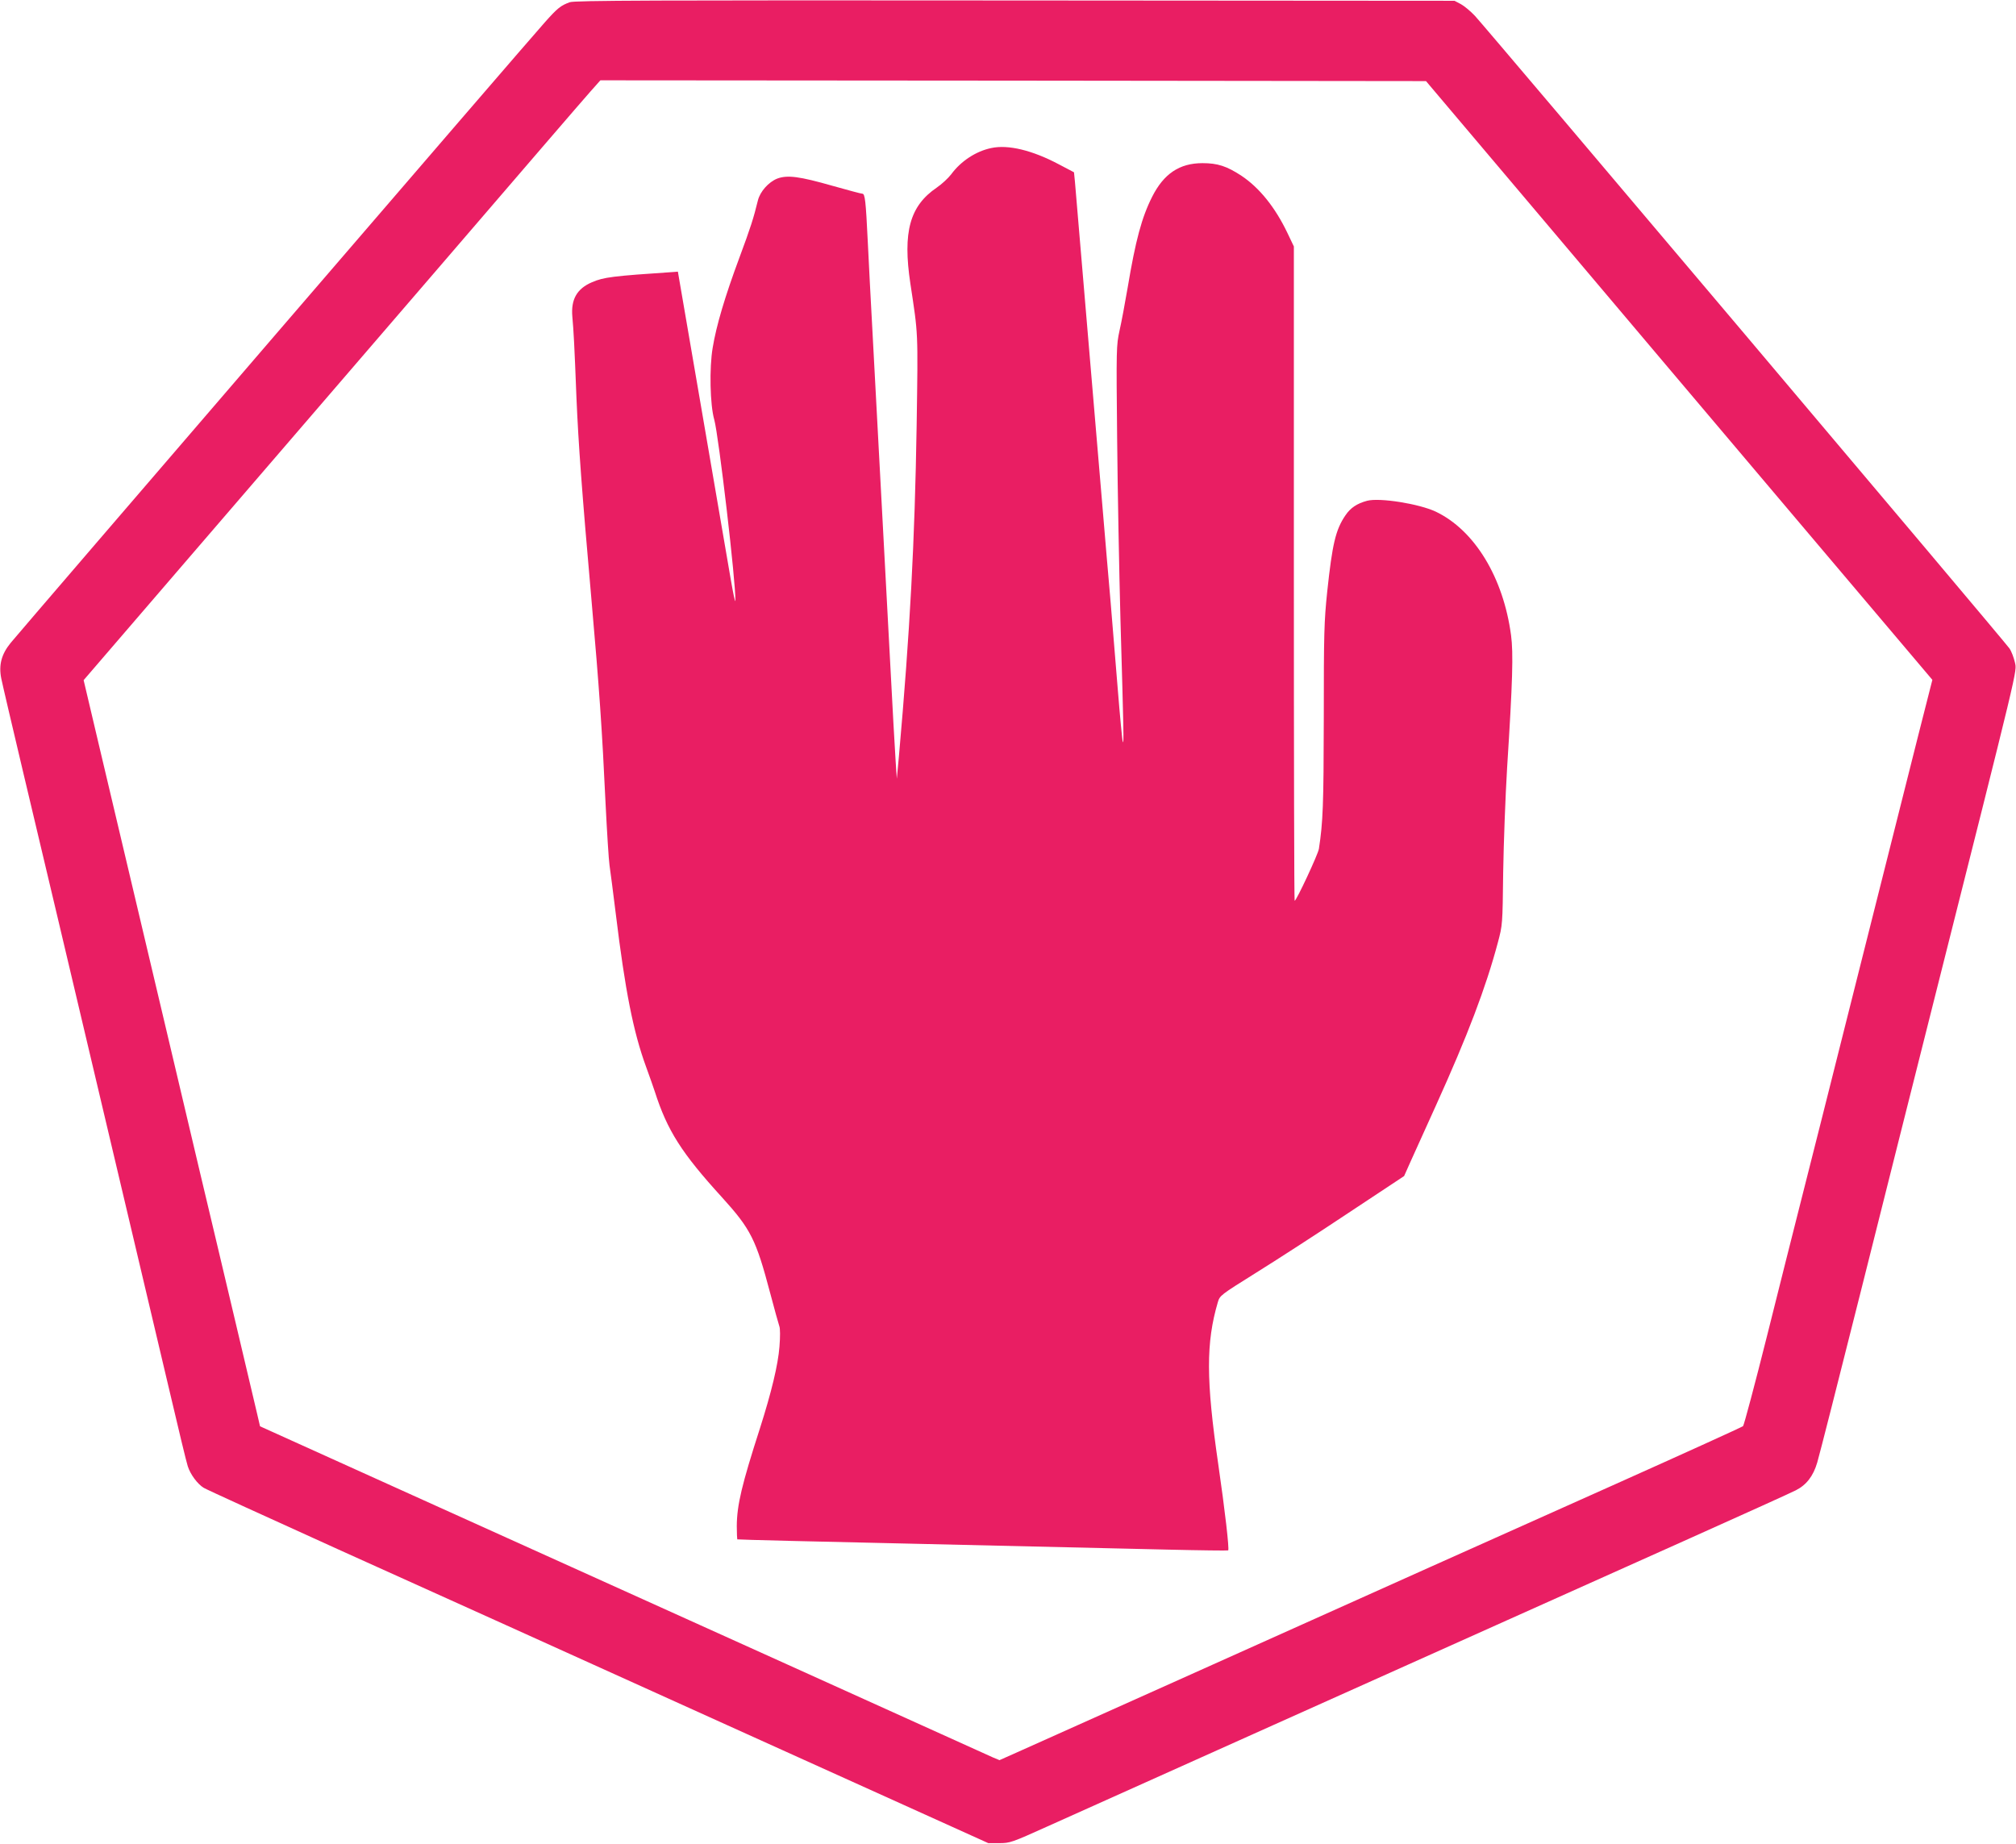 <?xml version="1.0" standalone="no"?>
<!DOCTYPE svg PUBLIC "-//W3C//DTD SVG 20010904//EN"
 "http://www.w3.org/TR/2001/REC-SVG-20010904/DTD/svg10.dtd">
<svg version="1.0" xmlns="http://www.w3.org/2000/svg"
 width="1280pt" height="1171pt" viewBox="0 0 1280 1171"
 preserveAspectRatio="xMidYMid meet">
<g transform="translate(0,1171) scale(0.1,-0.1)"
fill="#e91e63" stroke="none">
<path d="M3618 11696 c-58 -21 -78 -37 -159 -128 -91 -100 -3325 -3859 -3391
-3940 -59 -72 -77 -141 -60 -226 6 -31 68 -295 137 -587 69 -291 173 -728 230
-970 243 -1029 331 -1400 455 -1925 72 -305 181 -764 241 -1020 60 -256 114
-481 121 -500 16 -52 63 -115 102 -138 18 -11 402 -186 852 -390 451 -203
1564 -706 2474 -1118 l1655 -748 70 0 c67 0 79 4 305 106 129 58 719 323 1310
588 591 265 1316 590 1610 722 294 132 816 366 1160 520 344 154 646 291 671
304 68 34 112 91 137 177 12 39 137 531 278 1092 141 561 343 1367 450 1790
561 2226 540 2137 527 2199 -7 30 -22 71 -35 89 -28 42 -3322 3940 -3393 4016
-27 29 -68 63 -90 75 l-40 21 -2790 2 c-2309 2 -2796 0 -2827 -11z m6180
-1381 c409 -484 1132 -1340 1607 -1901 l864 -1021 -90 -354 c-49 -195 -222
-883 -385 -1529 -162 -646 -326 -1296 -364 -1445 -38 -148 -132 -524 -210
-835 -78 -311 -147 -570 -153 -576 -7 -6 -372 -172 -812 -369 -850 -380 -1352
-605 -2755 -1235 -481 -216 -938 -421 -1015 -455 l-139 -62 -41 17 c-22 10
-609 275 -1305 590 -696 314 -1734 783 -2307 1042 l-1042 471 -20 86 c-11 47
-72 307 -136 576 -64 270 -165 698 -226 953 -60 254 -158 671 -219 927 -169
713 -319 1349 -424 1793 l-95 403 677 787 c373 433 1082 1257 1577 1832 494
575 927 1078 963 1118 l64 72 2621 -2 2621 -3 744 -880z"/>
<path d="M6294 10770 c-97 -20 -193 -83 -254 -166 -19 -25 -61 -64 -92 -85
-172 -117 -217 -282 -168 -609 50 -331 49 -291 40 -901 -12 -738 -42 -1305
-113 -2106 l-13 -138 -7 105 c-4 58 -21 358 -37 668 -32 601 -78 1456 -110
2057 -11 204 -25 462 -30 575 -13 268 -18 310 -35 310 -8 0 -93 23 -189 50
-210 60 -286 70 -351 46 -55 -22 -109 -82 -123 -139 -28 -114 -45 -168 -117
-362 -93 -250 -147 -433 -170 -573 -22 -128 -17 -364 10 -457 28 -100 138
-1040 134 -1149 -1 -17 -14 46 -30 139 -16 94 -98 571 -182 1060 l-153 890
-25 -2 c-390 -26 -446 -33 -520 -65 -96 -41 -135 -109 -125 -220 8 -89 13
-177 26 -513 13 -302 34 -587 95 -1280 50 -568 68 -829 90 -1300 9 -181 20
-357 25 -390 5 -33 23 -172 40 -310 59 -484 111 -748 192 -969 22 -61 47 -131
55 -156 80 -250 171 -392 427 -673 184 -203 216 -268 306 -608 27 -102 53
-196 58 -210 6 -14 6 -68 1 -130 -9 -116 -51 -290 -124 -519 -115 -357 -146
-486 -147 -620 0 -45 2 -83 3 -85 2 -2 531 -15 1174 -29 644 -15 1343 -31
1555 -36 211 -5 386 -7 388 -5 8 7 -21 258 -63 547 -78 537 -78 772 -3 1028
13 44 16 46 243 188 127 79 390 249 585 379 l355 235 41 92 c23 50 95 210 161
356 202 446 317 749 393 1034 30 113 30 113 34 447 3 184 14 483 25 664 35
548 40 728 25 841 -49 367 -231 667 -478 785 -106 50 -357 90 -436 69 -64 -17
-106 -45 -138 -93 -62 -91 -83 -182 -115 -482 -20 -191 -22 -264 -22 -805 -1
-556 -5 -659 -31 -830 -5 -34 -143 -330 -154 -330 -3 0 -5 935 -5 2077 l0
2078 -41 86 c-78 163 -178 287 -292 363 -93 61 -151 80 -247 80 -146 0 -246
-67 -320 -214 -66 -131 -105 -276 -155 -575 -17 -99 -40 -223 -52 -275 -20
-93 -21 -109 -15 -690 3 -327 13 -842 21 -1145 21 -728 22 -785 15 -777 -3 4
-18 160 -33 347 -15 187 -36 439 -46 560 -11 121 -33 384 -50 585 -17 201 -39
466 -50 590 -11 124 -33 389 -50 590 -44 521 -69 816 -75 886 l-6 60 -97 51
c-168 89 -321 126 -428 103z"/>
</g>
</svg>
